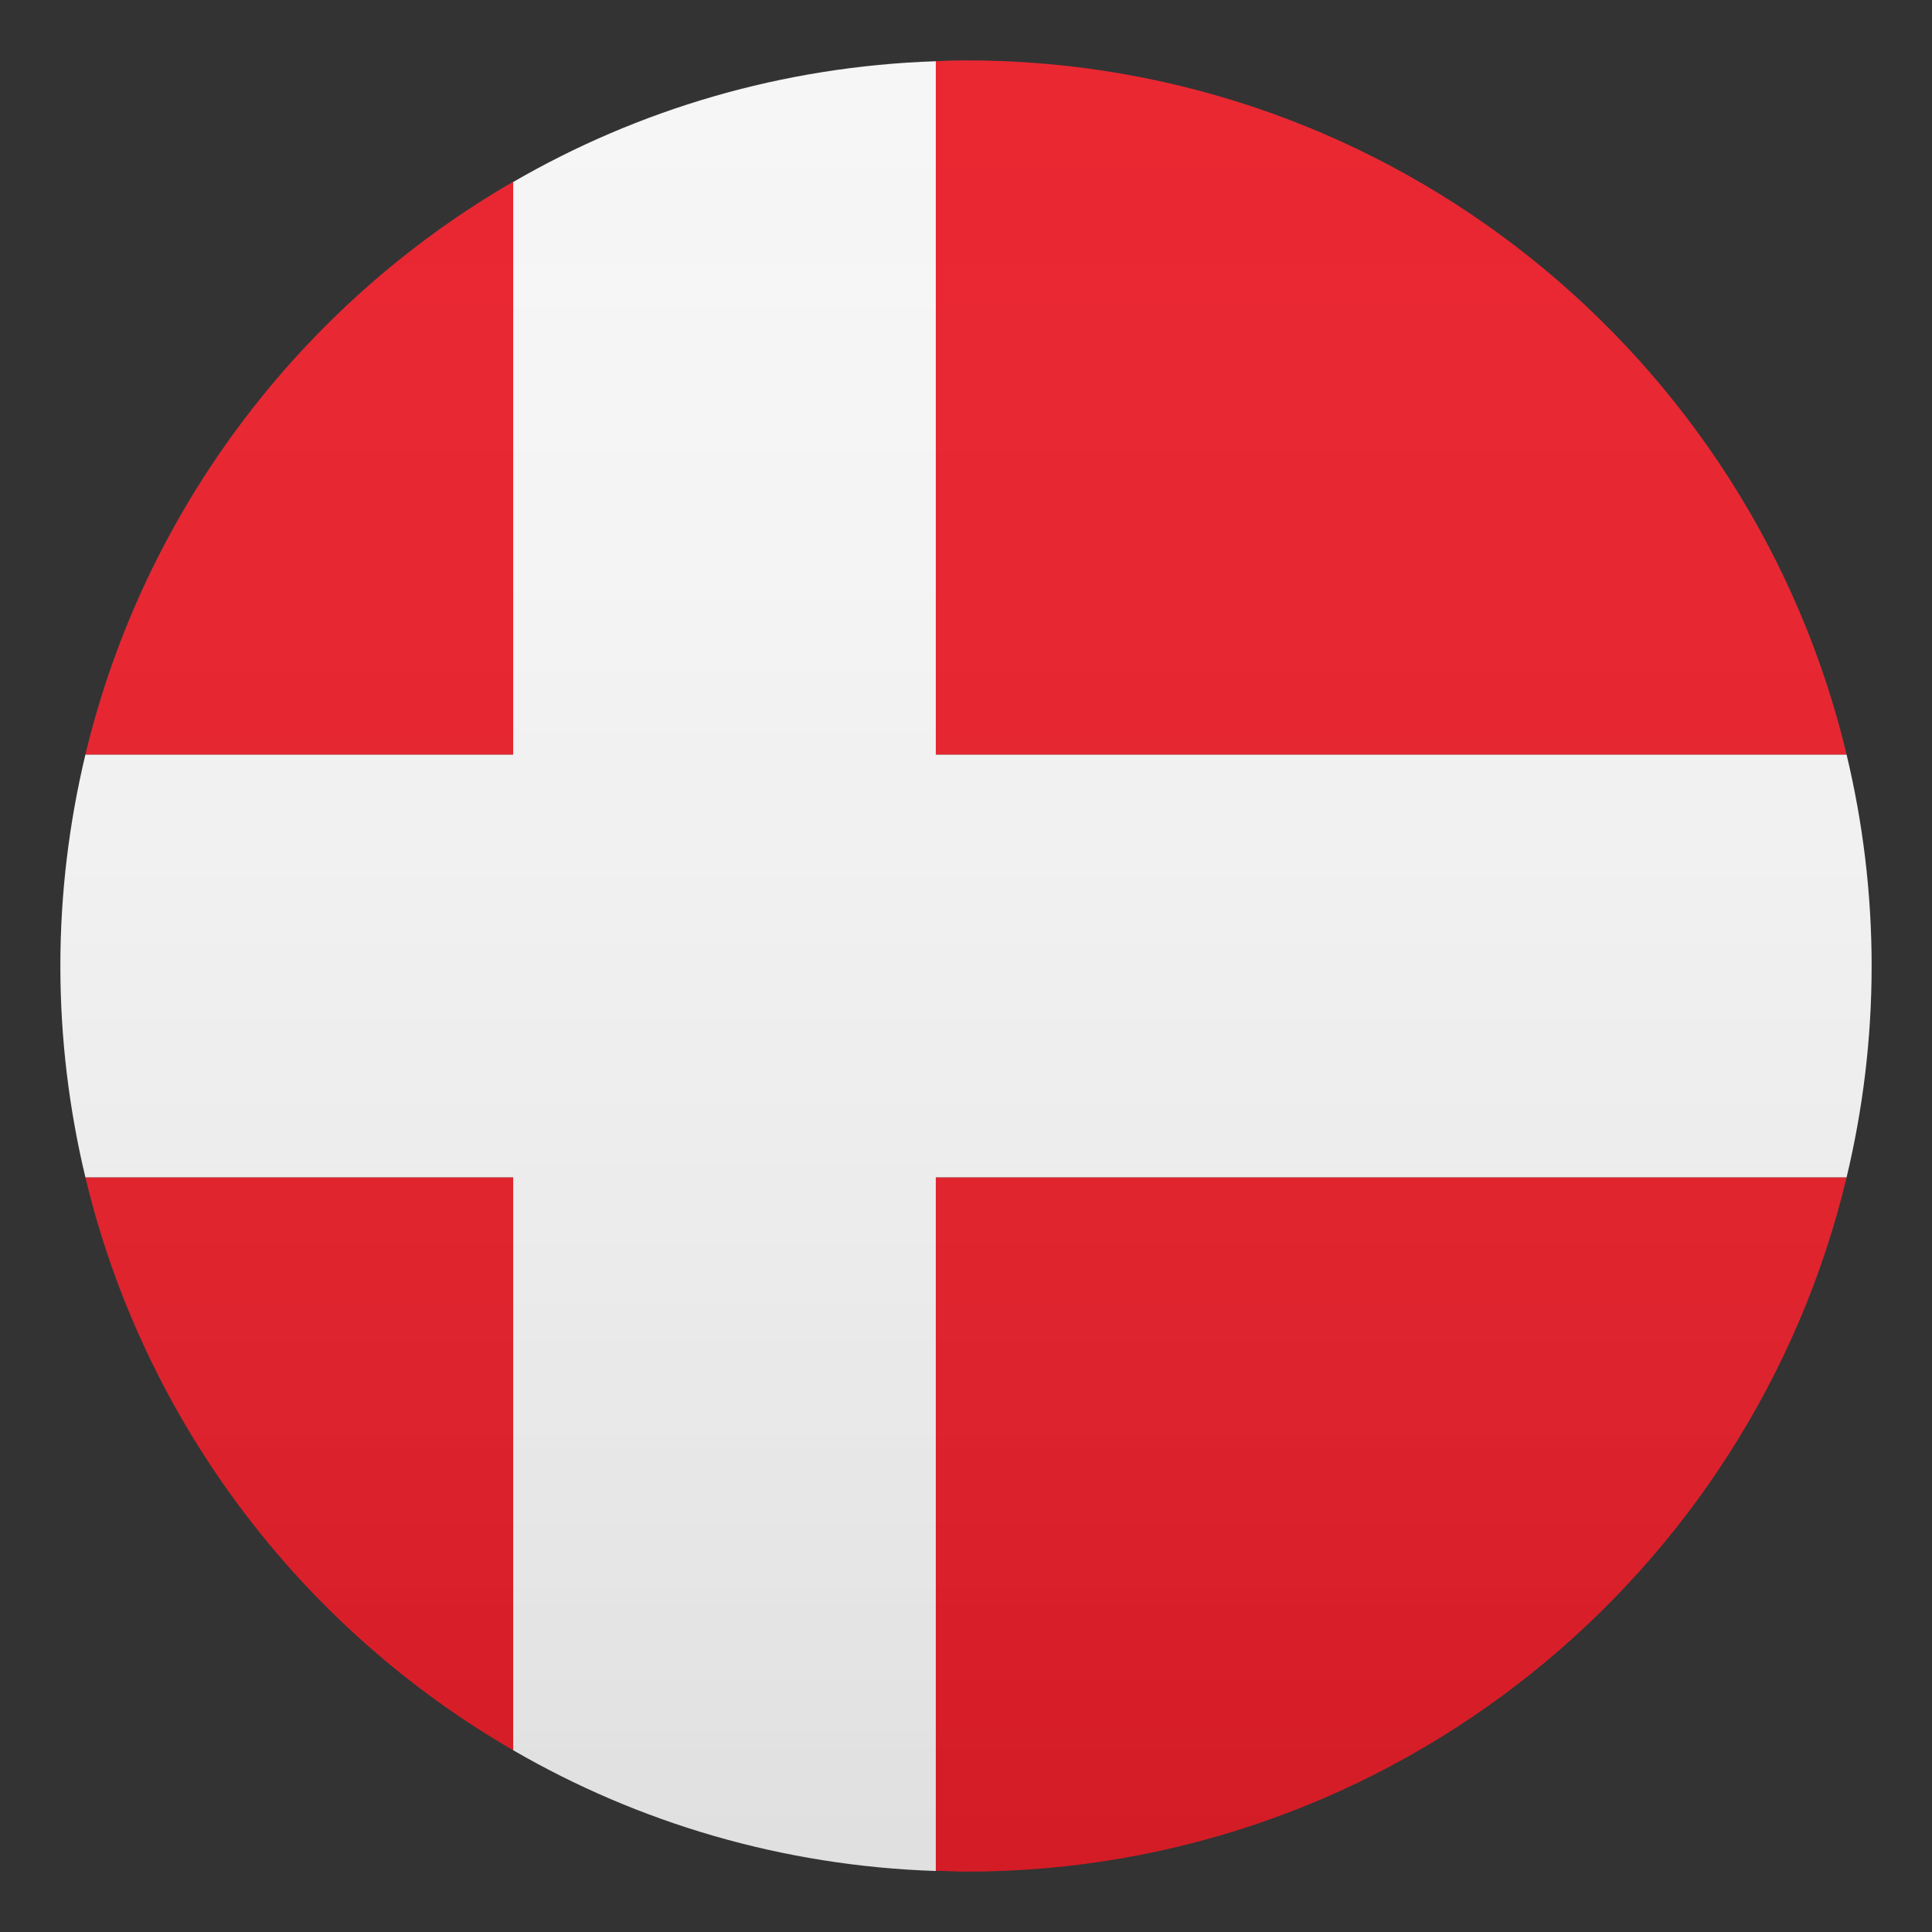<svg width="24" height="24" viewBox="0 0 24 24" fill="none" xmlns="http://www.w3.org/2000/svg">
<rect x="0" y="0" width="24" height="24" fill="#333333" stroke="none"/>
<path d="M22.939 9.375C21.758 4.429 17.31 0.75 12 0.75C11.876 0.75 11.749 0.754 11.625 0.761V9.375H22.939Z" fill="#E81C27"/>
<path d="M6.375 2.258C3.743 3.78 1.789 6.338 1.061 9.375H6.375V2.258Z" fill="#E81C27"/>
<path d="M1.061 14.625C1.789 17.663 3.743 20.22 6.375 21.742V14.625H1.061Z" fill="#E81C27"/>
<path d="M11.625 23.239C11.749 23.242 11.876 23.25 12 23.25C17.31 23.25 21.758 19.571 22.939 14.625H11.625V23.239Z" fill="#E81C27"/>
<path d="M22.939 9.375H11.625V0.761C9.716 0.825 7.928 1.361 6.375 2.261V9.375H1.061C0.859 10.219 0.75 11.096 0.75 12C0.75 12.904 0.859 13.781 1.061 14.625H6.375V21.742C7.928 22.642 9.716 23.179 11.625 23.242V14.625H22.939C23.141 13.781 23.25 12.904 23.25 12C23.25 11.096 23.141 10.219 22.939 9.375Z" fill="#F5F5F5"/>
<path opacity="0.1" d="M12 23.25C18.213 23.25 23.25 18.213 23.25 12C23.25 5.787 18.213 0.75 12 0.75C5.787 0.75 0.75 5.787 0.75 12C0.75 18.213 5.787 23.25 12 23.25Z" fill="url(#paint0_linear)"/>
<defs>
<linearGradient id="paint0_linear" x1="23.25" y1="23.25" x2="23.25" y2="0.75" gradientUnits="userSpaceOnUse">
<stop stop-color="#1A1A1A"/>
<stop offset="0.102" stop-color="#393939" stop-opacity="0.949"/>
<stop offset="0.347" stop-color="#7F7F7F" stop-opacity="0.826"/>
<stop offset="0.569" stop-color="#B6B6B6" stop-opacity="0.716"/>
<stop offset="0.758" stop-color="#DEDEDE" stop-opacity="0.621"/>
<stop offset="0.908" stop-color="#F6F6F6" stop-opacity="0.546"/>
<stop offset="1" stop-color="white" stop-opacity="0.5"/>
</linearGradient>
</defs>
</svg>